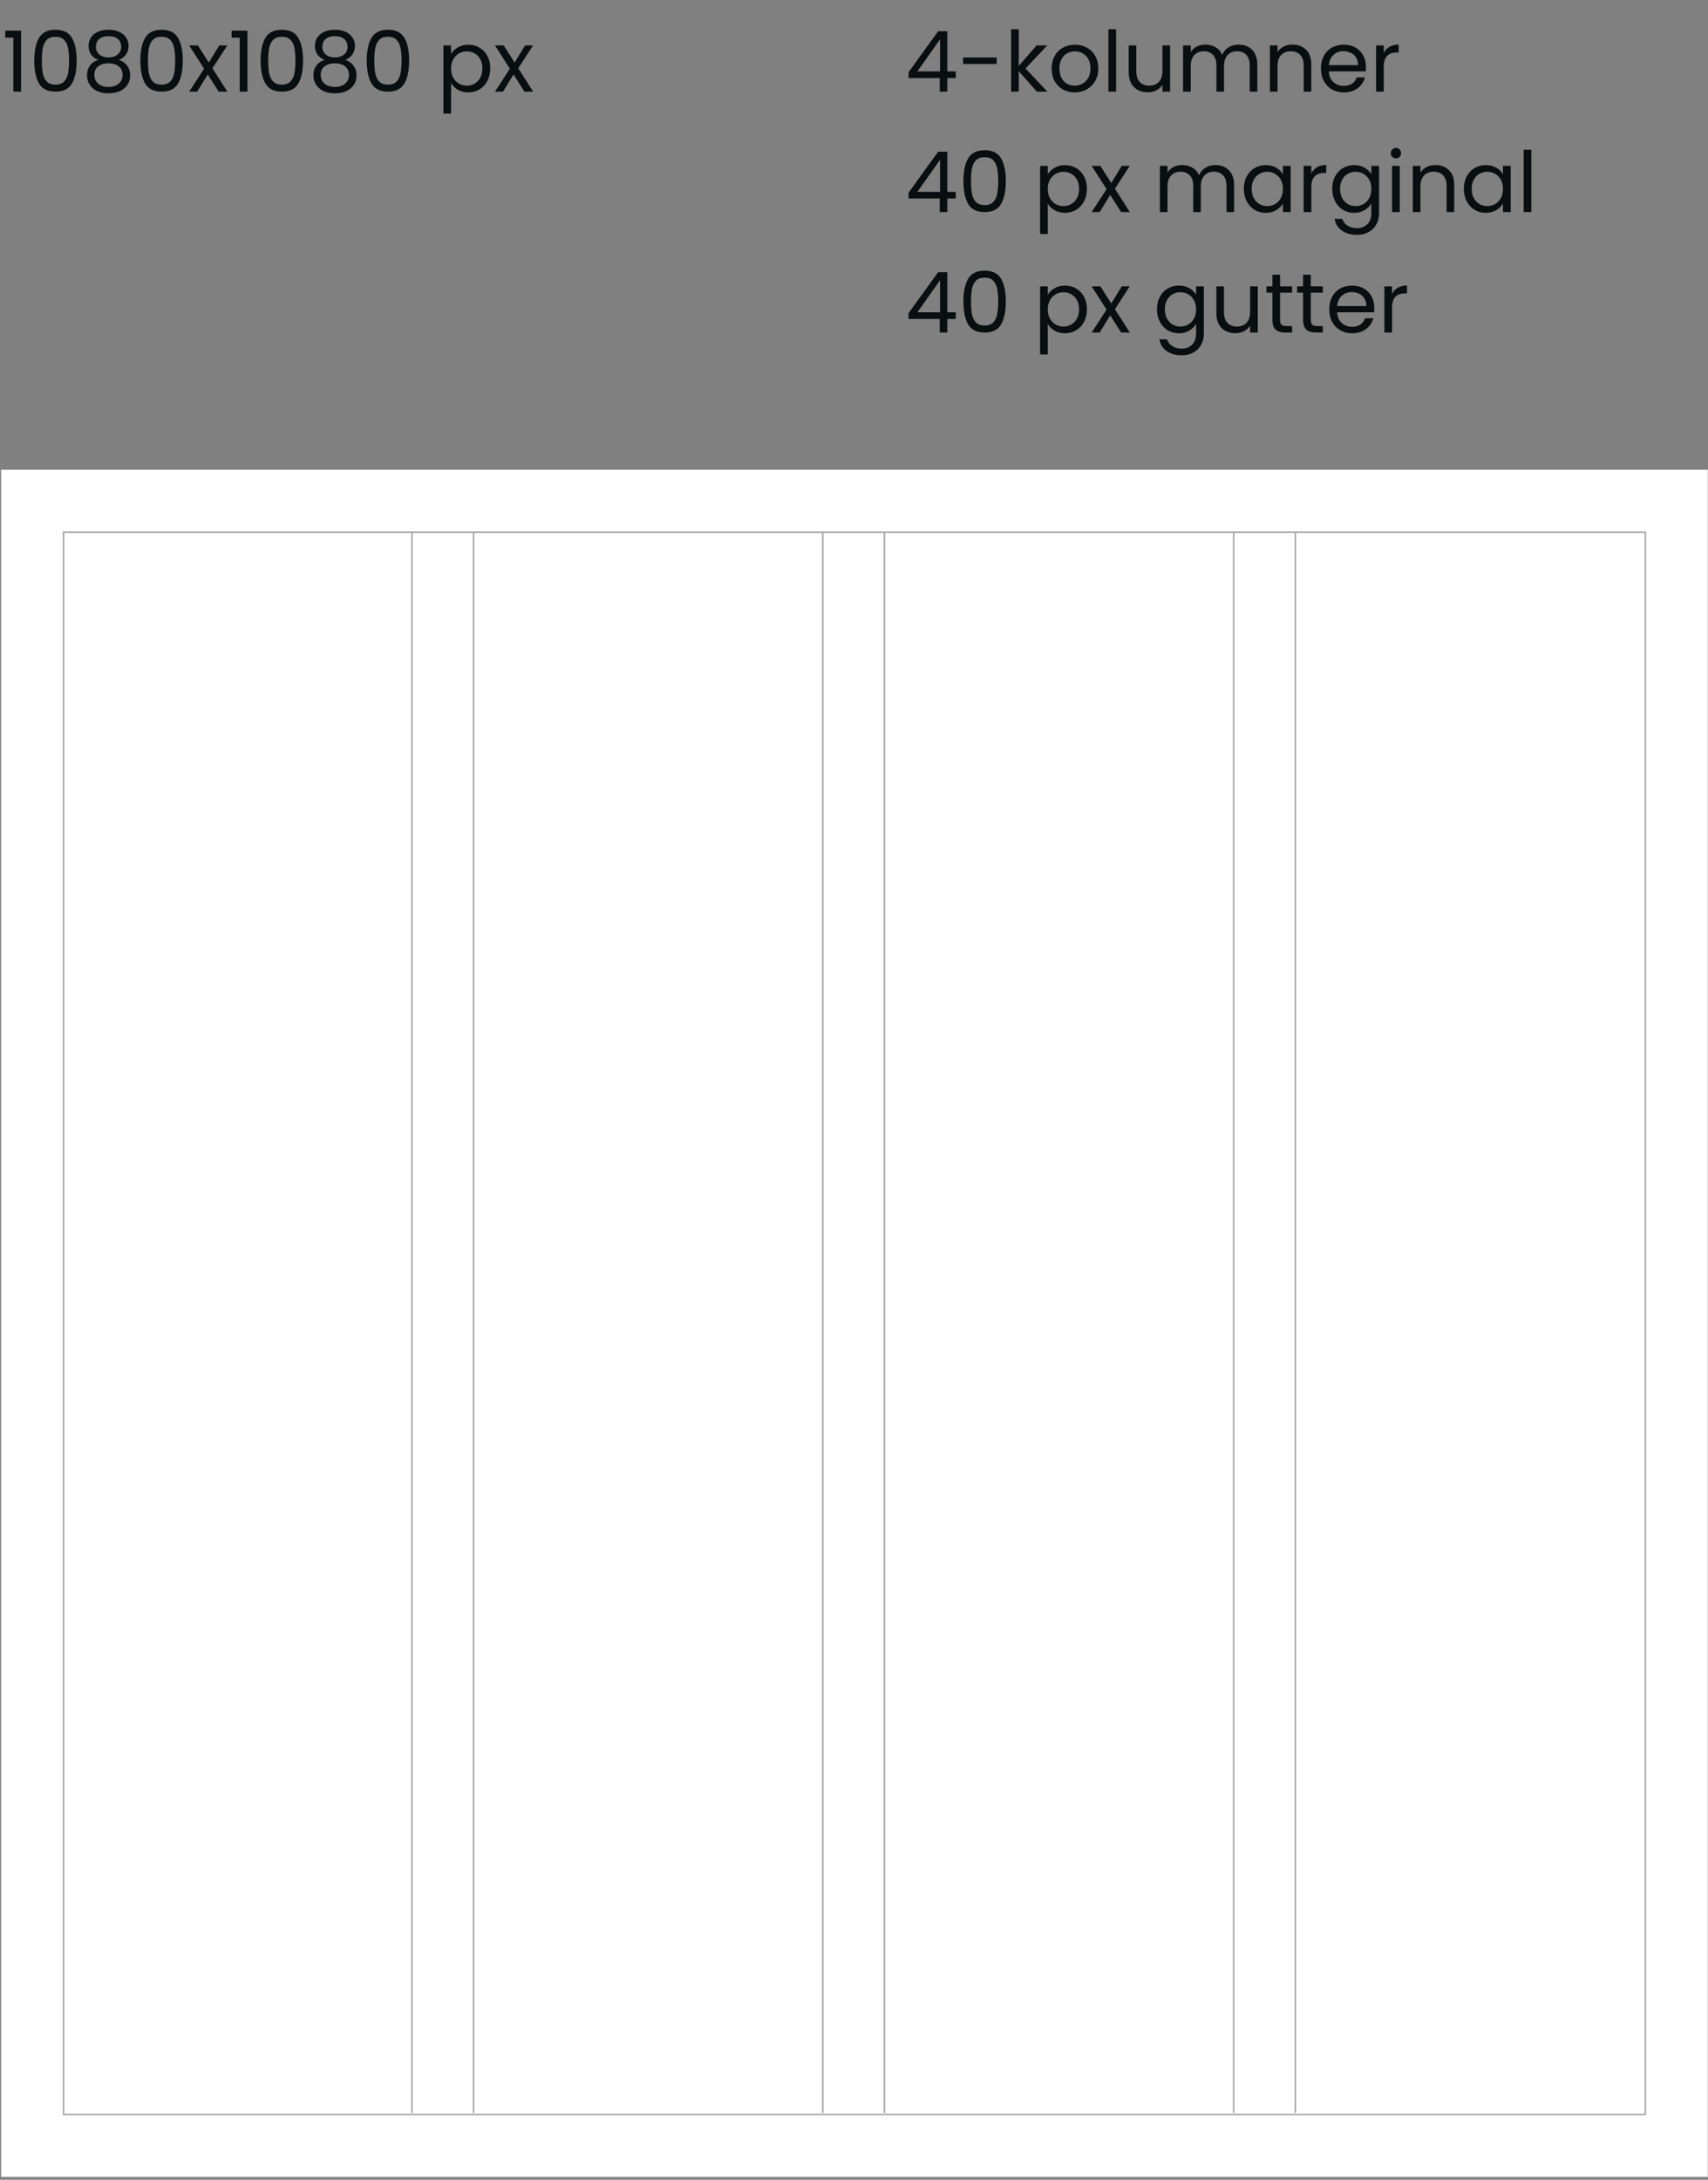 <svg width="261" height="333" viewBox="0 0 261 333" fill="none" xmlns="http://www.w3.org/2000/svg">
<rect x="0" y="0" width="261" height="333" fill="#808080" stroke="none"/>
<path d="M0.802 5.756V4.687H3.223V14H2.038V5.756H0.802ZM5.237 9.247C5.237 7.77 5.477 6.619 5.958 5.795C6.439 4.962 7.281 4.546 8.483 4.546C9.676 4.546 10.514 4.962 10.995 5.795C11.475 6.619 11.716 7.77 11.716 9.247C11.716 10.75 11.475 11.918 10.995 12.751C10.514 13.584 9.676 14 8.483 14C7.281 14 6.439 13.584 5.958 12.751C5.477 11.918 5.237 10.75 5.237 9.247ZM10.556 9.247C10.556 8.5 10.505 7.869 10.402 7.354C10.307 6.83 10.106 6.409 9.797 6.091C9.496 5.774 9.058 5.615 8.483 5.615C7.899 5.615 7.452 5.774 7.143 6.091C6.843 6.409 6.641 6.83 6.538 7.354C6.443 7.869 6.396 8.5 6.396 9.247C6.396 10.02 6.443 10.668 6.538 11.192C6.641 11.716 6.843 12.137 7.143 12.454C7.452 12.772 7.899 12.931 8.483 12.931C9.058 12.931 9.496 12.772 9.797 12.454C10.106 12.137 10.307 11.716 10.402 11.192C10.505 10.668 10.556 10.02 10.556 9.247ZM15.025 9.157C14.544 8.968 14.175 8.693 13.917 8.333C13.66 7.972 13.531 7.534 13.531 7.019C13.531 6.555 13.647 6.139 13.879 5.769C14.111 5.392 14.454 5.095 14.909 4.881C15.373 4.657 15.931 4.546 16.584 4.546C17.236 4.546 17.79 4.657 18.245 4.881C18.709 5.095 19.057 5.392 19.289 5.769C19.529 6.139 19.649 6.555 19.649 7.019C19.649 7.517 19.516 7.955 19.25 8.333C18.984 8.702 18.619 8.977 18.155 9.157C18.688 9.32 19.108 9.608 19.417 10.02C19.735 10.424 19.894 10.913 19.894 11.488C19.894 12.046 19.757 12.536 19.482 12.957C19.207 13.369 18.816 13.691 18.31 13.923C17.812 14.146 17.236 14.258 16.584 14.258C15.931 14.258 15.356 14.146 14.858 13.923C14.368 13.691 13.986 13.369 13.711 12.957C13.437 12.536 13.299 12.046 13.299 11.488C13.299 10.913 13.454 10.419 13.763 10.007C14.072 9.595 14.493 9.312 15.025 9.157ZM18.516 7.16C18.516 6.637 18.344 6.233 18 5.95C17.657 5.666 17.185 5.525 16.584 5.525C15.991 5.525 15.523 5.666 15.18 5.95C14.836 6.233 14.665 6.641 14.665 7.173C14.665 7.654 14.841 8.041 15.193 8.333C15.553 8.625 16.017 8.771 16.584 8.771C17.159 8.771 17.623 8.625 17.975 8.333C18.335 8.032 18.516 7.641 18.516 7.16ZM16.584 9.672C15.948 9.672 15.429 9.822 15.025 10.123C14.622 10.415 14.42 10.857 14.42 11.45C14.42 11.999 14.613 12.441 14.999 12.776C15.394 13.111 15.922 13.279 16.584 13.279C17.245 13.279 17.769 13.111 18.155 12.776C18.541 12.441 18.735 11.999 18.735 11.45C18.735 10.874 18.537 10.436 18.142 10.136C17.747 9.827 17.228 9.672 16.584 9.672ZM21.451 9.247C21.451 7.77 21.691 6.619 22.172 5.795C22.653 4.962 23.494 4.546 24.697 4.546C25.89 4.546 26.727 4.962 27.208 5.795C27.689 6.619 27.93 7.77 27.93 9.247C27.93 10.75 27.689 11.918 27.208 12.751C26.727 13.584 25.89 14 24.697 14C23.494 14 22.653 13.584 22.172 12.751C21.691 11.918 21.451 10.75 21.451 9.247ZM26.77 9.247C26.77 8.5 26.719 7.869 26.616 7.354C26.521 6.83 26.32 6.409 26.01 6.091C25.71 5.774 25.272 5.615 24.697 5.615C24.113 5.615 23.666 5.774 23.357 6.091C23.056 6.409 22.855 6.83 22.752 7.354C22.657 7.869 22.61 8.5 22.61 9.247C22.61 10.02 22.657 10.668 22.752 11.192C22.855 11.716 23.056 12.137 23.357 12.454C23.666 12.772 24.113 12.931 24.697 12.931C25.272 12.931 25.71 12.772 26.01 12.454C26.32 12.137 26.521 11.716 26.616 11.192C26.719 10.668 26.77 10.02 26.77 9.247ZM33.416 14L31.741 11.372L30.131 14H28.908L31.187 10.496L28.908 6.941H30.234L31.909 9.556L33.506 6.941H34.73L32.463 10.432L34.742 14H33.416ZM35.393 5.756V4.687H37.815V14H36.63V5.756H35.393ZM39.828 9.247C39.828 7.77 40.069 6.619 40.549 5.795C41.03 4.962 41.872 4.546 43.074 4.546C44.267 4.546 45.105 4.962 45.586 5.795C46.066 6.619 46.307 7.77 46.307 9.247C46.307 10.75 46.066 11.918 45.586 12.751C45.105 13.584 44.267 14 43.074 14C41.872 14 41.03 13.584 40.549 12.751C40.069 11.918 39.828 10.75 39.828 9.247ZM45.148 9.247C45.148 8.5 45.096 7.869 44.993 7.354C44.899 6.83 44.697 6.409 44.388 6.091C44.087 5.774 43.649 5.615 43.074 5.615C42.49 5.615 42.044 5.774 41.734 6.091C41.434 6.409 41.232 6.83 41.129 7.354C41.035 7.869 40.987 8.5 40.987 9.247C40.987 10.02 41.035 10.668 41.129 11.192C41.232 11.716 41.434 12.137 41.734 12.454C42.044 12.772 42.49 12.931 43.074 12.931C43.649 12.931 44.087 12.772 44.388 12.454C44.697 12.137 44.899 11.716 44.993 11.192C45.096 10.668 45.148 10.02 45.148 9.247ZM49.616 9.157C49.135 8.968 48.766 8.693 48.509 8.333C48.251 7.972 48.122 7.534 48.122 7.019C48.122 6.555 48.238 6.139 48.47 5.769C48.702 5.392 49.045 5.095 49.5 4.881C49.964 4.657 50.522 4.546 51.175 4.546C51.828 4.546 52.381 4.657 52.836 4.881C53.3 5.095 53.648 5.392 53.88 5.769C54.12 6.139 54.24 6.555 54.24 7.019C54.24 7.517 54.107 7.955 53.841 8.333C53.575 8.702 53.21 8.977 52.746 9.157C53.279 9.32 53.699 9.608 54.009 10.02C54.326 10.424 54.485 10.913 54.485 11.488C54.485 12.046 54.348 12.536 54.073 12.957C53.798 13.369 53.407 13.691 52.901 13.923C52.403 14.146 51.828 14.258 51.175 14.258C50.522 14.258 49.947 14.146 49.449 13.923C48.959 13.691 48.577 13.369 48.303 12.957C48.028 12.536 47.89 12.046 47.89 11.488C47.89 10.913 48.045 10.419 48.354 10.007C48.663 9.595 49.084 9.312 49.616 9.157ZM53.107 7.16C53.107 6.637 52.935 6.233 52.592 5.95C52.248 5.666 51.776 5.525 51.175 5.525C50.582 5.525 50.114 5.666 49.771 5.95C49.427 6.233 49.256 6.641 49.256 7.173C49.256 7.654 49.432 8.041 49.784 8.333C50.144 8.625 50.608 8.771 51.175 8.771C51.75 8.771 52.214 8.625 52.566 8.333C52.927 8.032 53.107 7.641 53.107 7.16ZM51.175 9.672C50.539 9.672 50.02 9.822 49.616 10.123C49.213 10.415 49.011 10.857 49.011 11.45C49.011 11.999 49.204 12.441 49.59 12.776C49.986 13.111 50.514 13.279 51.175 13.279C51.836 13.279 52.36 13.111 52.746 12.776C53.133 12.441 53.326 11.999 53.326 11.45C53.326 10.874 53.128 10.436 52.733 10.136C52.338 9.827 51.819 9.672 51.175 9.672ZM56.042 9.247C56.042 7.77 56.282 6.619 56.763 5.795C57.244 4.962 58.086 4.546 59.288 4.546C60.481 4.546 61.319 4.962 61.799 5.795C62.28 6.619 62.521 7.77 62.521 9.247C62.521 10.75 62.28 11.918 61.799 12.751C61.319 13.584 60.481 14 59.288 14C58.086 14 57.244 13.584 56.763 12.751C56.282 11.918 56.042 10.75 56.042 9.247ZM61.361 9.247C61.361 8.5 61.31 7.869 61.207 7.354C61.112 6.83 60.911 6.409 60.602 6.091C60.301 5.774 59.863 5.615 59.288 5.615C58.704 5.615 58.257 5.774 57.948 6.091C57.648 6.409 57.446 6.83 57.343 7.354C57.248 7.869 57.201 8.5 57.201 9.247C57.201 10.02 57.248 10.668 57.343 11.192C57.446 11.716 57.648 12.137 57.948 12.454C58.257 12.772 58.704 12.931 59.288 12.931C59.863 12.931 60.301 12.772 60.602 12.454C60.911 12.137 61.112 11.716 61.207 11.192C61.31 10.668 61.361 10.02 61.361 9.247ZM68.929 8.242C69.161 7.839 69.504 7.504 69.96 7.238C70.423 6.963 70.96 6.826 71.57 6.826C72.197 6.826 72.763 6.976 73.27 7.276C73.785 7.577 74.189 8.002 74.481 8.552C74.773 9.093 74.919 9.724 74.919 10.445C74.919 11.158 74.773 11.793 74.481 12.351C74.189 12.909 73.785 13.343 73.27 13.652C72.763 13.961 72.197 14.116 71.57 14.116C70.969 14.116 70.436 13.983 69.972 13.717C69.517 13.442 69.17 13.103 68.929 12.699V17.349H67.757V6.941H68.929V8.242ZM73.721 10.445C73.721 9.913 73.613 9.449 73.399 9.054C73.184 8.659 72.892 8.358 72.523 8.152C72.162 7.946 71.763 7.843 71.325 7.843C70.896 7.843 70.496 7.95 70.127 8.165C69.766 8.371 69.475 8.676 69.251 9.08C69.037 9.475 68.929 9.934 68.929 10.458C68.929 10.99 69.037 11.458 69.251 11.862C69.475 12.257 69.766 12.562 70.127 12.776C70.496 12.982 70.896 13.085 71.325 13.085C71.763 13.085 72.162 12.982 72.523 12.776C72.892 12.562 73.184 12.257 73.399 11.862C73.613 11.458 73.721 10.986 73.721 10.445ZM80.145 14L78.471 11.372L76.861 14H75.637L77.917 10.496L75.637 6.941H76.964L78.638 9.556L80.235 6.941H81.459L79.192 10.432L81.472 14H80.145Z" fill="#090E11"/>
<path d="M138.836 11.926V11.037L143.357 4.778H144.761V10.909H146.049V11.926H144.761V14H143.601V11.926H138.836ZM143.653 6.001L140.188 10.909H143.653V6.001ZM152.307 8.783V9.775H147.168V8.783H152.307ZM158.448 14L155.679 10.883V14H154.507V4.468H155.679V10.071L158.397 6.941H160.033L156.71 10.458L160.046 14H158.448ZM164.214 14.116C163.553 14.116 162.952 13.966 162.411 13.665C161.879 13.365 161.458 12.94 161.149 12.39C160.848 11.832 160.698 11.188 160.698 10.458C160.698 9.737 160.853 9.101 161.162 8.552C161.479 7.993 161.909 7.568 162.45 7.276C162.991 6.976 163.596 6.826 164.266 6.826C164.936 6.826 165.541 6.976 166.082 7.276C166.623 7.568 167.048 7.989 167.357 8.539C167.675 9.088 167.834 9.728 167.834 10.458C167.834 11.188 167.671 11.832 167.344 12.39C167.027 12.94 166.593 13.365 166.043 13.665C165.494 13.966 164.884 14.116 164.214 14.116ZM164.214 13.085C164.635 13.085 165.03 12.987 165.399 12.789C165.769 12.592 166.065 12.296 166.288 11.9C166.52 11.505 166.636 11.025 166.636 10.458C166.636 9.891 166.524 9.41 166.301 9.015C166.078 8.62 165.786 8.328 165.425 8.139C165.065 7.942 164.674 7.843 164.253 7.843C163.824 7.843 163.429 7.942 163.068 8.139C162.716 8.328 162.433 8.62 162.218 9.015C162.003 9.41 161.896 9.891 161.896 10.458C161.896 11.033 161.999 11.518 162.205 11.913C162.42 12.308 162.703 12.605 163.055 12.802C163.407 12.991 163.794 13.085 164.214 13.085ZM170.547 4.468V14H169.375V4.468H170.547ZM178.805 6.941V14H177.633V12.957C177.409 13.317 177.096 13.601 176.692 13.807C176.297 14.004 175.859 14.103 175.378 14.103C174.829 14.103 174.335 13.991 173.897 13.768C173.459 13.536 173.112 13.193 172.854 12.738C172.605 12.283 172.48 11.729 172.48 11.076V6.941H173.64V10.922C173.64 11.617 173.816 12.154 174.168 12.532C174.52 12.901 175.001 13.085 175.61 13.085C176.237 13.085 176.731 12.892 177.092 12.506C177.452 12.119 177.633 11.557 177.633 10.819V6.941H178.805ZM189.272 6.813C189.822 6.813 190.311 6.929 190.74 7.16C191.17 7.384 191.509 7.723 191.758 8.178C192.007 8.633 192.131 9.187 192.131 9.84V14H190.972V10.007C190.972 9.303 190.796 8.766 190.444 8.397C190.101 8.019 189.633 7.83 189.04 7.83C188.43 7.83 187.945 8.028 187.585 8.423C187.224 8.809 187.044 9.372 187.044 10.11V14H185.884V10.007C185.884 9.303 185.708 8.766 185.356 8.397C185.013 8.019 184.545 7.83 183.952 7.83C183.343 7.83 182.858 8.028 182.497 8.423C182.136 8.809 181.956 9.372 181.956 10.11V14H180.784V6.941H181.956V7.959C182.188 7.59 182.497 7.306 182.883 7.109C183.278 6.911 183.712 6.813 184.184 6.813C184.777 6.813 185.301 6.946 185.756 7.212C186.211 7.478 186.55 7.869 186.773 8.384C186.971 7.886 187.297 7.5 187.752 7.225C188.207 6.95 188.714 6.813 189.272 6.813ZM197.493 6.813C198.352 6.813 199.048 7.075 199.58 7.598C200.112 8.114 200.379 8.861 200.379 9.84V14H199.219V10.007C199.219 9.303 199.043 8.766 198.691 8.397C198.339 8.019 197.858 7.83 197.249 7.83C196.63 7.83 196.137 8.023 195.767 8.41C195.407 8.796 195.226 9.359 195.226 10.097V14H194.054V6.941H195.226V7.946C195.458 7.586 195.772 7.306 196.167 7.109C196.57 6.911 197.012 6.813 197.493 6.813ZM208.733 10.2C208.733 10.424 208.721 10.66 208.695 10.909H203.053C203.096 11.604 203.332 12.149 203.762 12.544C204.2 12.931 204.728 13.124 205.346 13.124C205.852 13.124 206.273 13.008 206.608 12.776C206.952 12.536 207.192 12.218 207.329 11.823H208.592C208.403 12.502 208.025 13.055 207.458 13.485C206.892 13.905 206.187 14.116 205.346 14.116C204.676 14.116 204.075 13.966 203.543 13.665C203.019 13.365 202.607 12.94 202.306 12.39C202.006 11.832 201.855 11.188 201.855 10.458C201.855 9.728 202.001 9.088 202.293 8.539C202.585 7.989 202.993 7.568 203.517 7.276C204.049 6.976 204.659 6.826 205.346 6.826C206.016 6.826 206.608 6.972 207.123 7.263C207.639 7.555 208.034 7.959 208.308 8.474C208.592 8.981 208.733 9.556 208.733 10.2ZM207.523 9.956C207.523 9.509 207.424 9.127 207.226 8.809C207.029 8.483 206.758 8.238 206.415 8.075C206.08 7.903 205.707 7.817 205.294 7.817C204.702 7.817 204.195 8.006 203.774 8.384C203.362 8.762 203.126 9.286 203.066 9.956H207.523ZM211.453 8.088C211.659 7.684 211.951 7.371 212.329 7.148C212.715 6.924 213.183 6.813 213.733 6.813V8.023H213.423C212.11 8.023 211.453 8.736 211.453 10.162V14H210.281V6.941H211.453V8.088Z" fill="#090E11"/>
<path d="M138.836 30.327V29.438L143.357 23.178H144.761V29.309H146.049V30.327H144.761V32.4H143.601V30.327H138.836ZM143.653 24.402L140.188 29.309H143.653V24.402ZM147.22 27.648C147.22 26.171 147.46 25.02 147.941 24.195C148.422 23.363 149.263 22.946 150.465 22.946C151.659 22.946 152.496 23.363 152.977 24.195C153.458 25.02 153.698 26.171 153.698 27.648C153.698 29.15 153.458 30.318 152.977 31.151C152.496 31.984 151.659 32.4 150.465 32.4C149.263 32.4 148.422 31.984 147.941 31.151C147.46 30.318 147.22 29.15 147.22 27.648ZM152.539 27.648C152.539 26.9 152.488 26.269 152.385 25.754C152.29 25.23 152.088 24.809 151.779 24.492C151.479 24.174 151.041 24.015 150.465 24.015C149.881 24.015 149.435 24.174 149.126 24.492C148.825 24.809 148.623 25.23 148.52 25.754C148.426 26.269 148.379 26.9 148.379 27.648C148.379 28.42 148.426 29.069 148.52 29.592C148.623 30.116 148.825 30.537 149.126 30.855C149.435 31.172 149.881 31.331 150.465 31.331C151.041 31.331 151.479 31.172 151.779 30.855C152.088 30.537 152.29 30.116 152.385 29.592C152.488 29.069 152.539 28.42 152.539 27.648ZM160.107 26.643C160.339 26.239 160.682 25.904 161.137 25.638C161.601 25.363 162.138 25.226 162.747 25.226C163.374 25.226 163.941 25.376 164.448 25.677C164.963 25.977 165.366 26.402 165.658 26.952C165.95 27.493 166.096 28.124 166.096 28.845C166.096 29.558 165.95 30.194 165.658 30.752C165.366 31.31 164.963 31.744 164.448 32.053C163.941 32.362 163.374 32.516 162.747 32.516C162.146 32.516 161.614 32.383 161.15 32.117C160.695 31.842 160.347 31.503 160.107 31.099V35.749H158.935V25.342H160.107V26.643ZM164.898 28.845C164.898 28.313 164.791 27.849 164.576 27.454C164.362 27.059 164.07 26.759 163.701 26.553C163.34 26.347 162.941 26.244 162.503 26.244C162.073 26.244 161.674 26.351 161.305 26.566C160.944 26.772 160.652 27.076 160.429 27.48C160.214 27.875 160.107 28.334 160.107 28.858C160.107 29.391 160.214 29.859 160.429 30.262C160.652 30.657 160.944 30.962 161.305 31.177C161.674 31.383 162.073 31.486 162.503 31.486C162.941 31.486 163.34 31.383 163.701 31.177C164.07 30.962 164.362 30.657 164.576 30.262C164.791 29.859 164.898 29.386 164.898 28.845ZM171.323 32.4L169.648 29.773L168.038 32.4H166.815L169.095 28.897L166.815 25.342H168.141L169.816 27.957L171.413 25.342H172.637L170.37 28.832L172.65 32.4H171.323ZM185.725 25.213C186.274 25.213 186.764 25.329 187.193 25.561C187.623 25.784 187.962 26.123 188.211 26.578C188.46 27.034 188.584 27.587 188.584 28.24V32.4H187.425V28.407C187.425 27.703 187.249 27.167 186.897 26.797C186.553 26.419 186.086 26.231 185.493 26.231C184.883 26.231 184.398 26.428 184.038 26.823C183.677 27.21 183.497 27.772 183.497 28.511V32.4H182.337V28.407C182.337 27.703 182.161 27.167 181.809 26.797C181.466 26.419 180.998 26.231 180.405 26.231C179.796 26.231 179.31 26.428 178.95 26.823C178.589 27.21 178.409 27.772 178.409 28.511V32.4H177.237V25.342H178.409V26.359C178.641 25.99 178.95 25.707 179.336 25.509C179.731 25.312 180.165 25.213 180.637 25.213C181.23 25.213 181.753 25.346 182.208 25.612C182.664 25.879 183.003 26.269 183.226 26.785C183.424 26.287 183.75 25.9 184.205 25.625C184.66 25.351 185.167 25.213 185.725 25.213ZM190.069 28.845C190.069 28.124 190.215 27.493 190.507 26.952C190.799 26.402 191.198 25.977 191.705 25.677C192.22 25.376 192.791 25.226 193.418 25.226C194.036 25.226 194.573 25.359 195.028 25.625C195.483 25.891 195.822 26.226 196.046 26.63V25.342H197.231V32.4H196.046V31.087C195.814 31.499 195.466 31.842 195.002 32.117C194.547 32.383 194.015 32.516 193.405 32.516C192.778 32.516 192.212 32.362 191.705 32.053C191.198 31.744 190.799 31.31 190.507 30.752C190.215 30.194 190.069 29.558 190.069 28.845ZM196.046 28.858C196.046 28.326 195.938 27.862 195.724 27.467C195.509 27.072 195.217 26.772 194.848 26.566C194.487 26.351 194.088 26.244 193.65 26.244C193.212 26.244 192.813 26.347 192.452 26.553C192.091 26.759 191.804 27.059 191.589 27.454C191.374 27.849 191.267 28.313 191.267 28.845C191.267 29.386 191.374 29.859 191.589 30.262C191.804 30.657 192.091 30.962 192.452 31.177C192.813 31.383 193.212 31.486 193.65 31.486C194.088 31.486 194.487 31.383 194.848 31.177C195.217 30.962 195.509 30.657 195.724 30.262C195.938 29.859 196.046 29.391 196.046 28.858ZM200.384 26.488C200.59 26.085 200.882 25.771 201.259 25.548C201.646 25.325 202.114 25.213 202.663 25.213V26.424H202.354C201.04 26.424 200.384 27.137 200.384 28.562V32.4H199.211V25.342H200.384V26.488ZM206.927 25.226C207.537 25.226 208.07 25.359 208.525 25.625C208.988 25.891 209.332 26.226 209.555 26.63V25.342H210.74V32.555C210.74 33.199 210.603 33.77 210.328 34.268C210.053 34.775 209.658 35.17 209.143 35.453C208.636 35.736 208.044 35.878 207.365 35.878C206.438 35.878 205.665 35.659 205.047 35.221C204.429 34.783 204.064 34.187 203.952 33.431H205.111C205.24 33.86 205.506 34.204 205.91 34.461C206.313 34.727 206.799 34.861 207.365 34.861C208.009 34.861 208.533 34.659 208.937 34.255C209.349 33.852 209.555 33.285 209.555 32.555V31.074C209.323 31.486 208.98 31.829 208.525 32.104C208.07 32.379 207.537 32.516 206.927 32.516C206.301 32.516 205.73 32.362 205.214 32.053C204.708 31.744 204.308 31.31 204.016 30.752C203.724 30.194 203.579 29.558 203.579 28.845C203.579 28.124 203.724 27.493 204.016 26.952C204.308 26.402 204.708 25.977 205.214 25.677C205.73 25.376 206.301 25.226 206.927 25.226ZM209.555 28.858C209.555 28.326 209.448 27.862 209.233 27.467C209.018 27.072 208.726 26.772 208.357 26.566C207.997 26.351 207.597 26.244 207.159 26.244C206.721 26.244 206.322 26.347 205.961 26.553C205.601 26.759 205.313 27.059 205.098 27.454C204.884 27.849 204.776 28.313 204.776 28.845C204.776 29.386 204.884 29.859 205.098 30.262C205.313 30.657 205.601 30.962 205.961 31.177C206.322 31.383 206.721 31.486 207.159 31.486C207.597 31.486 207.997 31.383 208.357 31.177C208.726 30.962 209.018 30.657 209.233 30.262C209.448 29.859 209.555 29.391 209.555 28.858ZM213.326 24.195C213.103 24.195 212.914 24.118 212.759 23.964C212.605 23.809 212.528 23.62 212.528 23.397C212.528 23.174 212.605 22.985 212.759 22.83C212.914 22.676 213.103 22.598 213.326 22.598C213.541 22.598 213.721 22.676 213.867 22.83C214.022 22.985 214.099 23.174 214.099 23.397C214.099 23.62 214.022 23.809 213.867 23.964C213.721 24.118 213.541 24.195 213.326 24.195ZM213.893 25.342V32.4H212.721V25.342H213.893ZM219.33 25.213C220.188 25.213 220.884 25.475 221.416 25.999C221.949 26.514 222.215 27.261 222.215 28.24V32.4H221.056V28.407C221.056 27.703 220.88 27.167 220.528 26.797C220.176 26.419 219.695 26.231 219.085 26.231C218.467 26.231 217.973 26.424 217.604 26.81C217.243 27.197 217.063 27.759 217.063 28.498V32.4H215.891V25.342H217.063V26.347C217.295 25.986 217.608 25.707 218.003 25.509C218.407 25.312 218.849 25.213 219.33 25.213ZM223.692 28.845C223.692 28.124 223.838 27.493 224.13 26.952C224.422 26.402 224.821 25.977 225.328 25.677C225.843 25.376 226.414 25.226 227.041 25.226C227.659 25.226 228.196 25.359 228.651 25.625C229.106 25.891 229.445 26.226 229.668 26.63V25.342H230.853V32.4H229.668V31.087C229.436 31.499 229.089 31.842 228.625 32.117C228.17 32.383 227.637 32.516 227.028 32.516C226.401 32.516 225.834 32.362 225.328 32.053C224.821 31.744 224.422 31.31 224.13 30.752C223.838 30.194 223.692 29.558 223.692 28.845ZM229.668 28.858C229.668 28.326 229.561 27.862 229.346 27.467C229.132 27.072 228.84 26.772 228.47 26.566C228.11 26.351 227.71 26.244 227.272 26.244C226.835 26.244 226.435 26.347 226.075 26.553C225.714 26.759 225.426 27.059 225.212 27.454C224.997 27.849 224.89 28.313 224.89 28.845C224.89 29.386 224.997 29.859 225.212 30.262C225.426 30.657 225.714 30.962 226.075 31.177C226.435 31.383 226.835 31.486 227.272 31.486C227.71 31.486 228.11 31.383 228.47 31.177C228.84 30.962 229.132 30.657 229.346 30.262C229.561 29.859 229.668 29.391 229.668 28.858ZM234.006 22.869V32.4H232.834V22.869H234.006Z" fill="#090E11"/>
<path d="M138.836 48.728V47.839L143.357 41.579H144.761V47.71H146.049V48.728H144.761V50.802H143.601V48.728H138.836ZM143.653 42.803L140.188 47.71H143.653V42.803ZM147.22 46.049C147.22 44.572 147.46 43.421 147.941 42.597C148.422 41.764 149.263 41.347 150.465 41.347C151.659 41.347 152.496 41.764 152.977 42.597C153.458 43.421 153.698 44.572 153.698 46.049C153.698 47.552 153.458 48.719 152.977 49.552C152.496 50.385 151.659 50.802 150.465 50.802C149.263 50.802 148.422 50.385 147.941 49.552C147.46 48.719 147.22 47.552 147.22 46.049ZM152.539 46.049C152.539 45.302 152.488 44.671 152.385 44.155C152.29 43.632 152.088 43.211 151.779 42.893C151.479 42.575 151.041 42.417 150.465 42.417C149.881 42.417 149.435 42.575 149.126 42.893C148.825 43.211 148.623 43.632 148.52 44.155C148.426 44.671 148.379 45.302 148.379 46.049C148.379 46.822 148.426 47.47 148.52 47.994C148.623 48.518 148.825 48.938 149.126 49.256C149.435 49.574 149.881 49.733 150.465 49.733C151.041 49.733 151.479 49.574 151.779 49.256C152.088 48.938 152.29 48.518 152.385 47.994C152.488 47.47 152.539 46.822 152.539 46.049ZM160.107 45.044C160.339 44.641 160.682 44.306 161.137 44.039C161.601 43.765 162.138 43.627 162.747 43.627C163.374 43.627 163.941 43.778 164.448 44.078C164.963 44.379 165.366 44.804 165.658 45.353C165.95 45.894 166.096 46.525 166.096 47.247C166.096 47.959 165.95 48.595 165.658 49.153C165.366 49.711 164.963 50.145 164.448 50.454C163.941 50.763 163.374 50.918 162.747 50.918C162.146 50.918 161.614 50.785 161.15 50.518C160.695 50.244 160.347 49.904 160.107 49.501V54.151H158.935V43.743H160.107V45.044ZM164.898 47.247C164.898 46.714 164.791 46.251 164.576 45.856C164.362 45.461 164.07 45.16 163.701 44.954C163.34 44.748 162.941 44.645 162.503 44.645C162.073 44.645 161.674 44.752 161.305 44.967C160.944 45.173 160.652 45.478 160.429 45.881C160.214 46.276 160.107 46.736 160.107 47.26C160.107 47.792 160.214 48.26 160.429 48.664C160.652 49.059 160.944 49.363 161.305 49.578C161.674 49.784 162.073 49.887 162.503 49.887C162.941 49.887 163.34 49.784 163.701 49.578C164.07 49.363 164.362 49.059 164.576 48.664C164.791 48.26 164.898 47.788 164.898 47.247ZM171.323 50.802L169.648 48.174L168.038 50.802H166.815L169.095 47.298L166.815 43.743H168.141L169.816 46.358L171.413 43.743H172.637L170.37 47.234L172.65 50.802H171.323ZM180.148 43.627C180.757 43.627 181.29 43.76 181.745 44.027C182.208 44.293 182.552 44.628 182.775 45.031V43.743H183.96V50.956C183.96 51.6 183.823 52.171 183.548 52.669C183.273 53.176 182.878 53.571 182.363 53.854C181.856 54.138 181.264 54.279 180.586 54.279C179.658 54.279 178.885 54.06 178.267 53.623C177.649 53.185 177.284 52.588 177.172 51.832H178.331C178.46 52.261 178.726 52.605 179.13 52.863C179.534 53.129 180.019 53.262 180.586 53.262C181.23 53.262 181.753 53.06 182.157 52.657C182.569 52.253 182.775 51.686 182.775 50.956V49.475C182.543 49.887 182.2 50.231 181.745 50.505C181.29 50.78 180.757 50.918 180.148 50.918C179.521 50.918 178.95 50.763 178.434 50.454C177.928 50.145 177.529 49.711 177.237 49.153C176.945 48.595 176.799 47.959 176.799 47.247C176.799 46.525 176.945 45.894 177.237 45.353C177.529 44.804 177.928 44.379 178.434 44.078C178.95 43.778 179.521 43.627 180.148 43.627ZM182.775 47.26C182.775 46.727 182.668 46.264 182.453 45.868C182.239 45.474 181.947 45.173 181.577 44.967C181.217 44.752 180.817 44.645 180.379 44.645C179.942 44.645 179.542 44.748 179.182 44.954C178.821 45.16 178.533 45.461 178.319 45.856C178.104 46.251 177.997 46.714 177.997 47.247C177.997 47.788 178.104 48.26 178.319 48.664C178.533 49.059 178.821 49.363 179.182 49.578C179.542 49.784 179.942 49.887 180.379 49.887C180.817 49.887 181.217 49.784 181.577 49.578C181.947 49.363 182.239 49.059 182.453 48.664C182.668 48.26 182.775 47.792 182.775 47.26ZM192.201 43.743V50.802H191.029V49.758C190.806 50.119 190.492 50.403 190.089 50.609C189.694 50.806 189.256 50.905 188.775 50.905C188.225 50.905 187.731 50.793 187.293 50.57C186.856 50.338 186.508 49.995 186.25 49.539C186.001 49.084 185.877 48.531 185.877 47.878V43.743H187.036V47.723C187.036 48.419 187.212 48.956 187.564 49.333C187.916 49.703 188.397 49.887 189.007 49.887C189.633 49.887 190.127 49.694 190.488 49.308C190.848 48.921 191.029 48.359 191.029 47.62V43.743H192.201ZM195.61 44.709V48.87C195.61 49.213 195.683 49.458 195.829 49.604C195.975 49.741 196.228 49.81 196.589 49.81H197.452V50.802H196.395C195.743 50.802 195.253 50.651 194.927 50.351C194.601 50.05 194.438 49.557 194.438 48.87V44.709H193.523V43.743H194.438V41.966H195.61V43.743H197.452V44.709H195.61ZM200.302 44.709V48.87C200.302 49.213 200.375 49.458 200.521 49.604C200.666 49.741 200.92 49.81 201.28 49.81H202.143V50.802H201.087C200.435 50.802 199.945 50.651 199.619 50.351C199.293 50.05 199.129 49.557 199.129 48.87V44.709H198.215V43.743H199.129V41.966H200.302V43.743H202.143V44.709H200.302ZM210.004 47.002C210.004 47.225 209.991 47.461 209.965 47.71H204.324C204.367 48.406 204.603 48.951 205.032 49.346C205.47 49.733 205.998 49.926 206.616 49.926C207.123 49.926 207.544 49.81 207.879 49.578C208.222 49.338 208.463 49.02 208.6 48.625H209.862C209.673 49.303 209.295 49.857 208.729 50.286C208.162 50.707 207.458 50.918 206.616 50.918C205.947 50.918 205.345 50.767 204.813 50.467C204.289 50.166 203.877 49.741 203.577 49.192C203.276 48.633 203.126 47.989 203.126 47.26C203.126 46.53 203.272 45.89 203.564 45.34C203.856 44.791 204.263 44.37 204.787 44.078C205.32 43.778 205.929 43.627 206.616 43.627C207.286 43.627 207.879 43.773 208.394 44.065C208.909 44.357 209.304 44.761 209.579 45.276C209.862 45.783 210.004 46.358 210.004 47.002ZM208.793 46.757C208.793 46.311 208.694 45.929 208.497 45.611C208.299 45.285 208.029 45.04 207.685 44.877C207.35 44.705 206.977 44.619 206.565 44.619C205.972 44.619 205.466 44.808 205.045 45.186C204.633 45.564 204.397 46.087 204.336 46.757H208.793ZM212.723 44.89C212.929 44.486 213.221 44.173 213.599 43.949C213.985 43.726 214.453 43.614 215.003 43.614V44.825H214.694C213.38 44.825 212.723 45.538 212.723 46.963V50.802H211.551V43.743H212.723V44.89Z" fill="#090E11"/>
<g clip-path="url(#clip0_5905_20597)">
<rect width="260.797" height="260.797" transform="translate(0.172 71.763)" fill="white"/>
<line x1="9.707" y1="81.18" x2="9.707" y2="323.142" stroke="#A8A8A8" stroke-width="0.241"/>
<line x1="251.425" y1="81.18" x2="251.425" y2="323.142" stroke="#A8A8A8" stroke-width="0.241"/>
<line x1="251.305" y1="81.3" x2="9.826" y2="81.3" stroke="#A8A8A8" stroke-width="0.241"/>
<line x1="197.942" y1="322.779" x2="197.942" y2="81.3" stroke="#A8A8A8" stroke-width="0.241"/>
<line x1="135.145" y1="322.779" x2="135.145" y2="81.3" stroke="#A8A8A8" stroke-width="0.241"/>
<line x1="72.364" y1="322.779" x2="72.364" y2="81.3" stroke="#A8A8A8" stroke-width="0.241"/>
<line x1="188.52" y1="322.779" x2="188.52" y2="81.3" stroke="#A8A8A8" stroke-width="0.241"/>
<line x1="125.731" y1="322.779" x2="125.731" y2="81.3" stroke="#A8A8A8" stroke-width="0.241"/>
<line x1="62.95" y1="322.779" x2="62.95" y2="81.3" stroke="#A8A8A8" stroke-width="0.241"/>
<line x1="251.305" y1="323.02" x2="9.826" y2="323.02" stroke="#A8A8A8" stroke-width="0.241"/>
</g>
<defs>
<clipPath id="clip0_5905_20597">
<rect width="260.797" height="260.797" fill="white" transform="translate(0.172 71.763)"/>
</clipPath>
</defs>
</svg>
